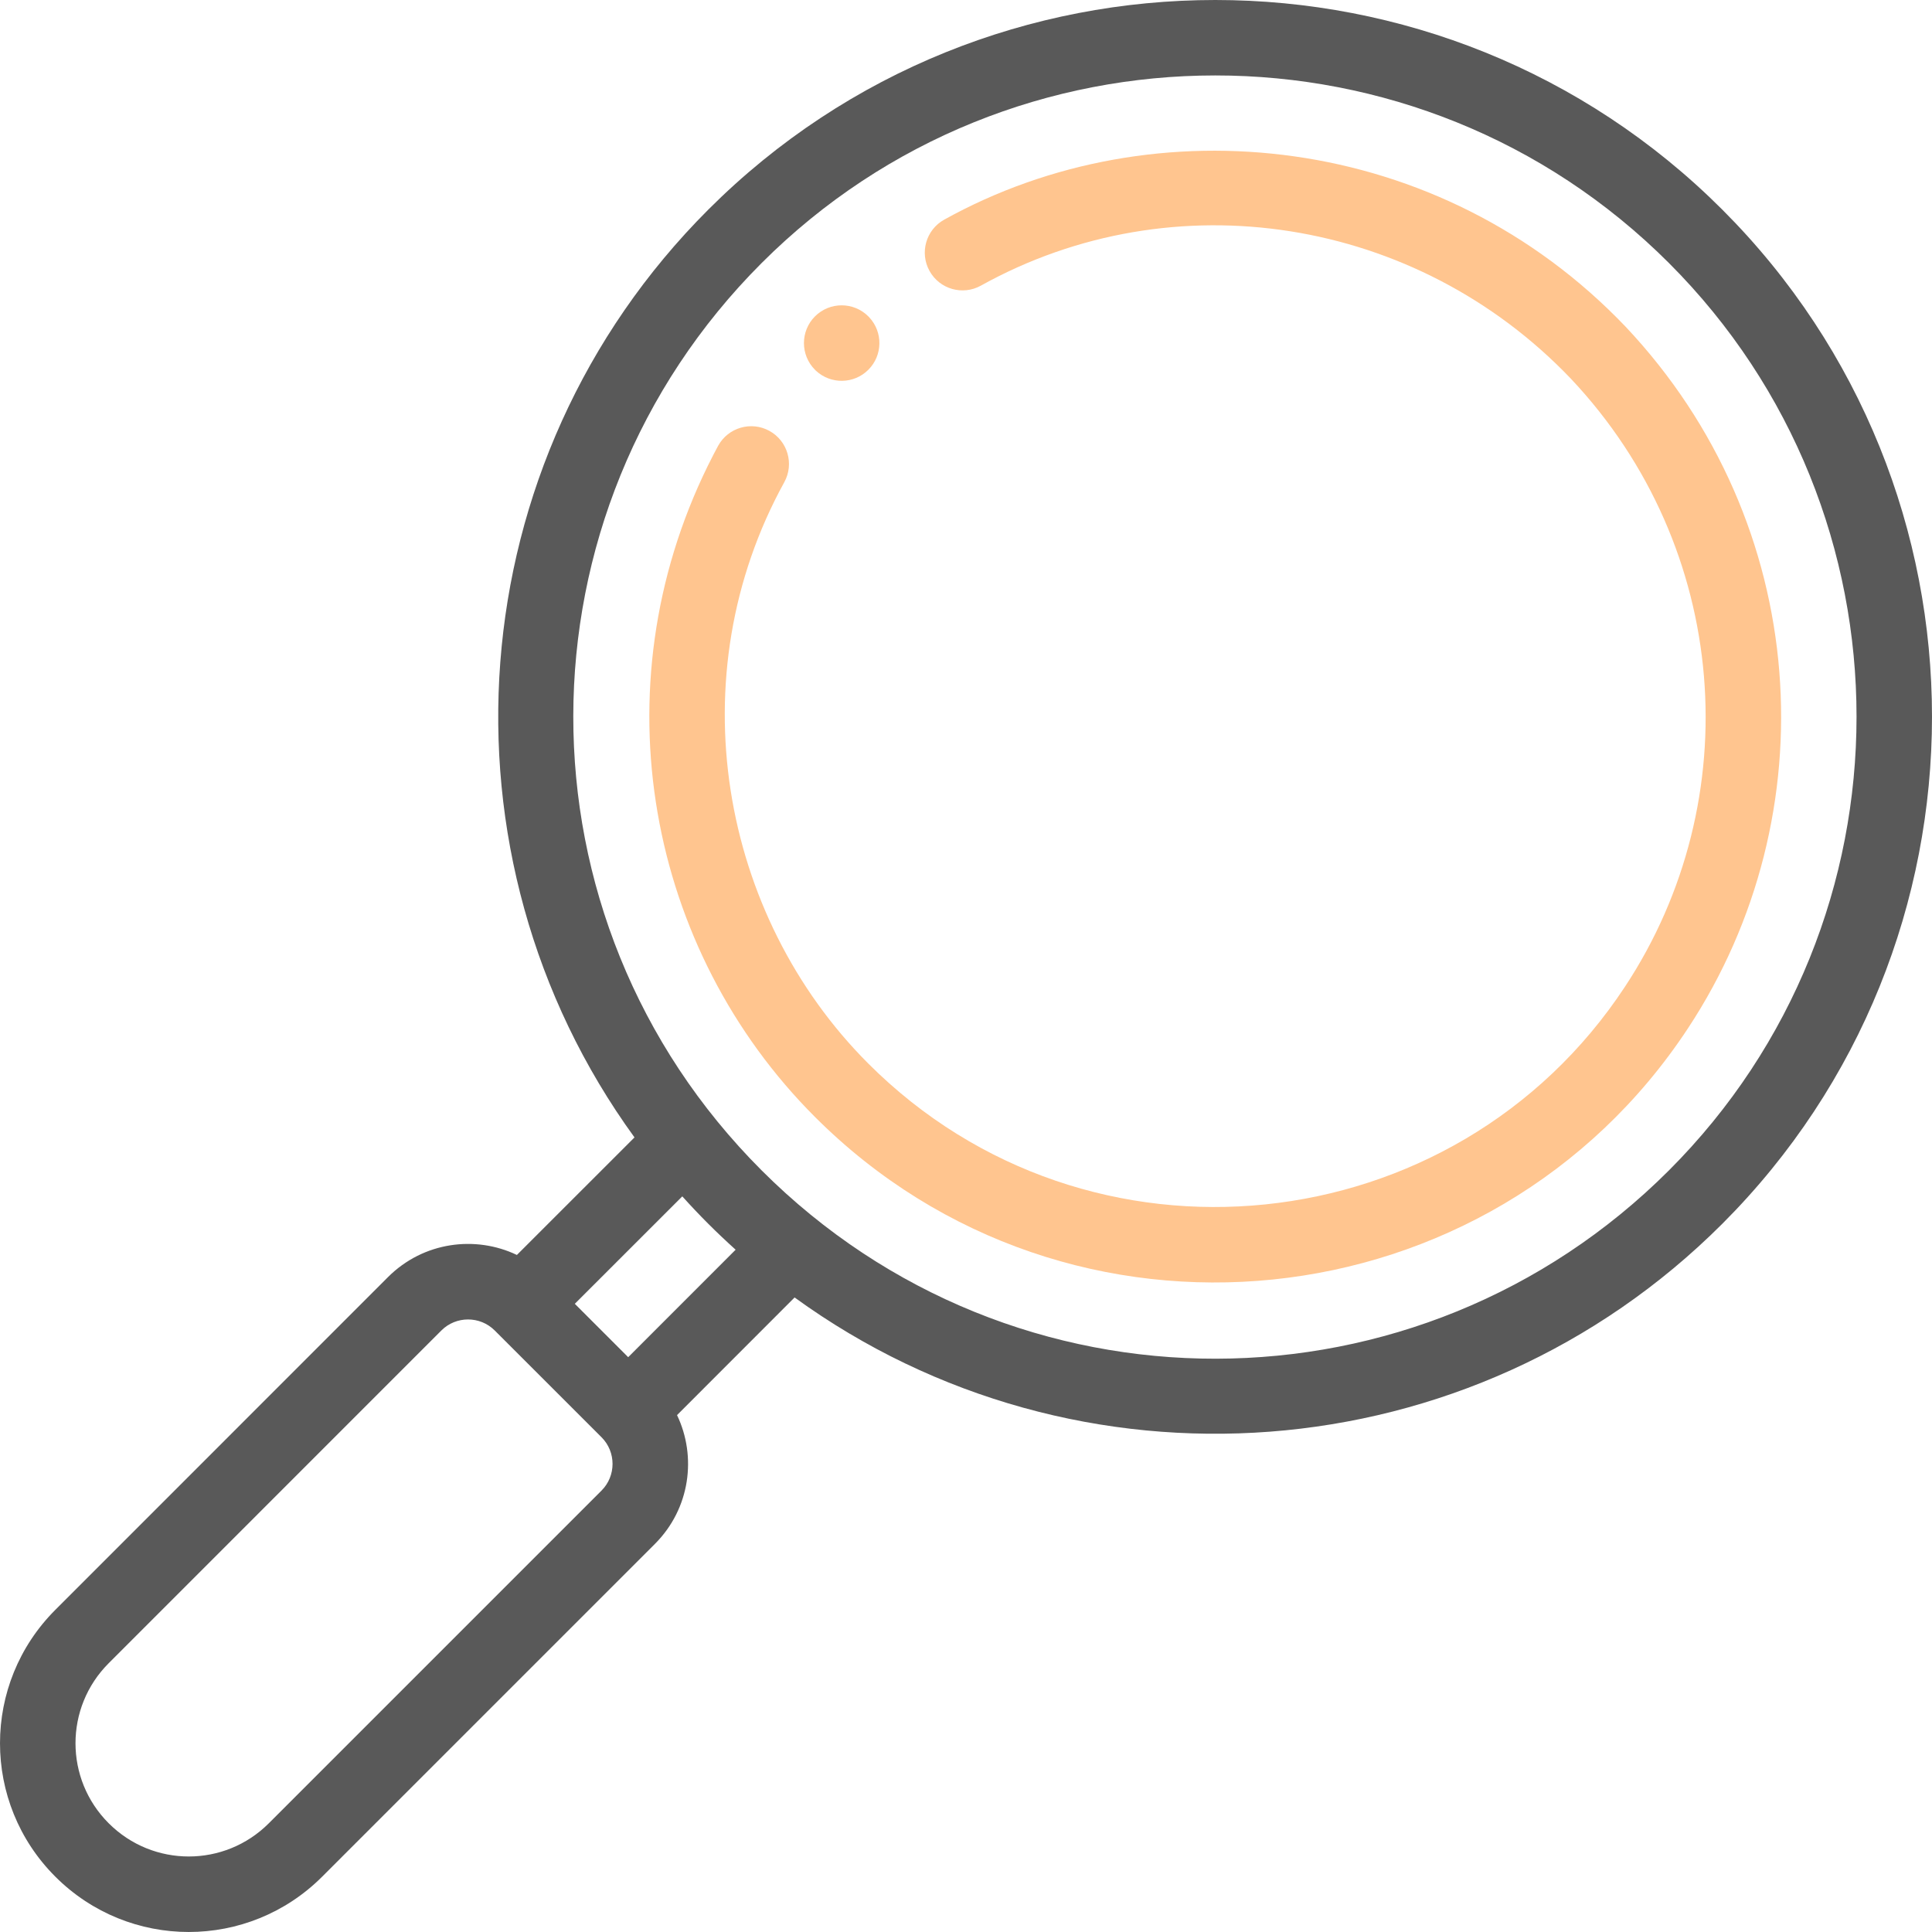 <svg width="46" height="46" viewBox="0 0 46 46" fill="none" xmlns="http://www.w3.org/2000/svg">
<g id="Group 777">
<g id="Group">
<g id="Group_2">
<path id="Vector" d="M38.707 7.781C34.29 3.151 27.502 2.441 22.481 5.23C22.047 5.471 21.891 6.018 22.132 6.452C22.373 6.886 22.92 7.042 23.354 6.801C27.947 4.249 33.725 5.163 37.403 9.018C41.197 13.043 41.625 19.045 38.689 23.494C34.645 29.636 25.912 30.561 20.675 25.324C17.147 21.797 16.125 16.108 18.674 11.48C18.913 11.045 18.754 10.498 18.319 10.259C17.885 10.02 17.338 10.179 17.099 10.613C17.044 10.714 16.946 10.9 16.852 11.092C14.238 16.419 15.427 22.619 19.405 26.595C25.438 32.629 35.515 31.584 40.19 24.483C43.542 19.401 43.131 12.475 38.707 7.781Z" fill="#FFC58F"/>
</g>
</g>
<g id="Group_3">
<g id="Group_4">
<path id="Vector_2" d="M41.008 4.992C34.351 -1.664 23.52 -1.664 16.863 4.992C10.877 10.979 10.232 20.366 15.107 27.081L12.307 29.88C11.325 29.41 10.084 29.562 9.238 30.407L1.318 38.329C-0.438 40.084 -0.44 42.926 1.317 44.682C3.073 46.439 5.915 46.439 7.671 44.682L15.592 36.761C16.438 35.916 16.59 34.675 16.12 33.693L18.919 30.892C25.636 35.768 35.022 35.122 41.008 29.137C47.664 22.48 47.664 11.649 41.008 4.992ZM14.322 35.49L6.4 43.412C5.347 44.465 3.642 44.466 2.588 43.411C1.534 42.358 1.534 40.654 2.588 39.6L10.509 31.678C10.859 31.328 11.429 31.328 11.779 31.678L14.322 34.22C14.672 34.57 14.672 35.14 14.322 35.49ZM14.957 32.314L13.686 31.043L16.245 28.485C16.445 28.707 16.652 28.926 16.863 29.137C17.074 29.348 17.292 29.554 17.515 29.755L14.957 32.314ZM39.737 27.866C33.782 33.82 24.137 33.87 18.134 27.866C12.137 21.87 12.173 12.224 18.134 6.263C24.089 0.308 33.781 0.307 39.737 6.263C45.692 12.219 45.692 21.91 39.737 27.866Z" fill="#595959"/>
</g>
</g>
<g id="Group_5">
<g id="Group_6">
<path id="Vector_3" d="M20.697 7.556C20.691 7.548 20.684 7.541 20.675 7.533C20.324 7.182 19.755 7.182 19.404 7.533C19.054 7.884 19.054 8.453 19.404 8.804C19.412 8.812 19.419 8.82 19.427 8.827C19.781 9.155 20.332 9.147 20.675 8.804C21.018 8.461 21.026 7.909 20.697 7.556Z" fill="#FFC58F"/>
</g>
</g>
</g>
</svg>
